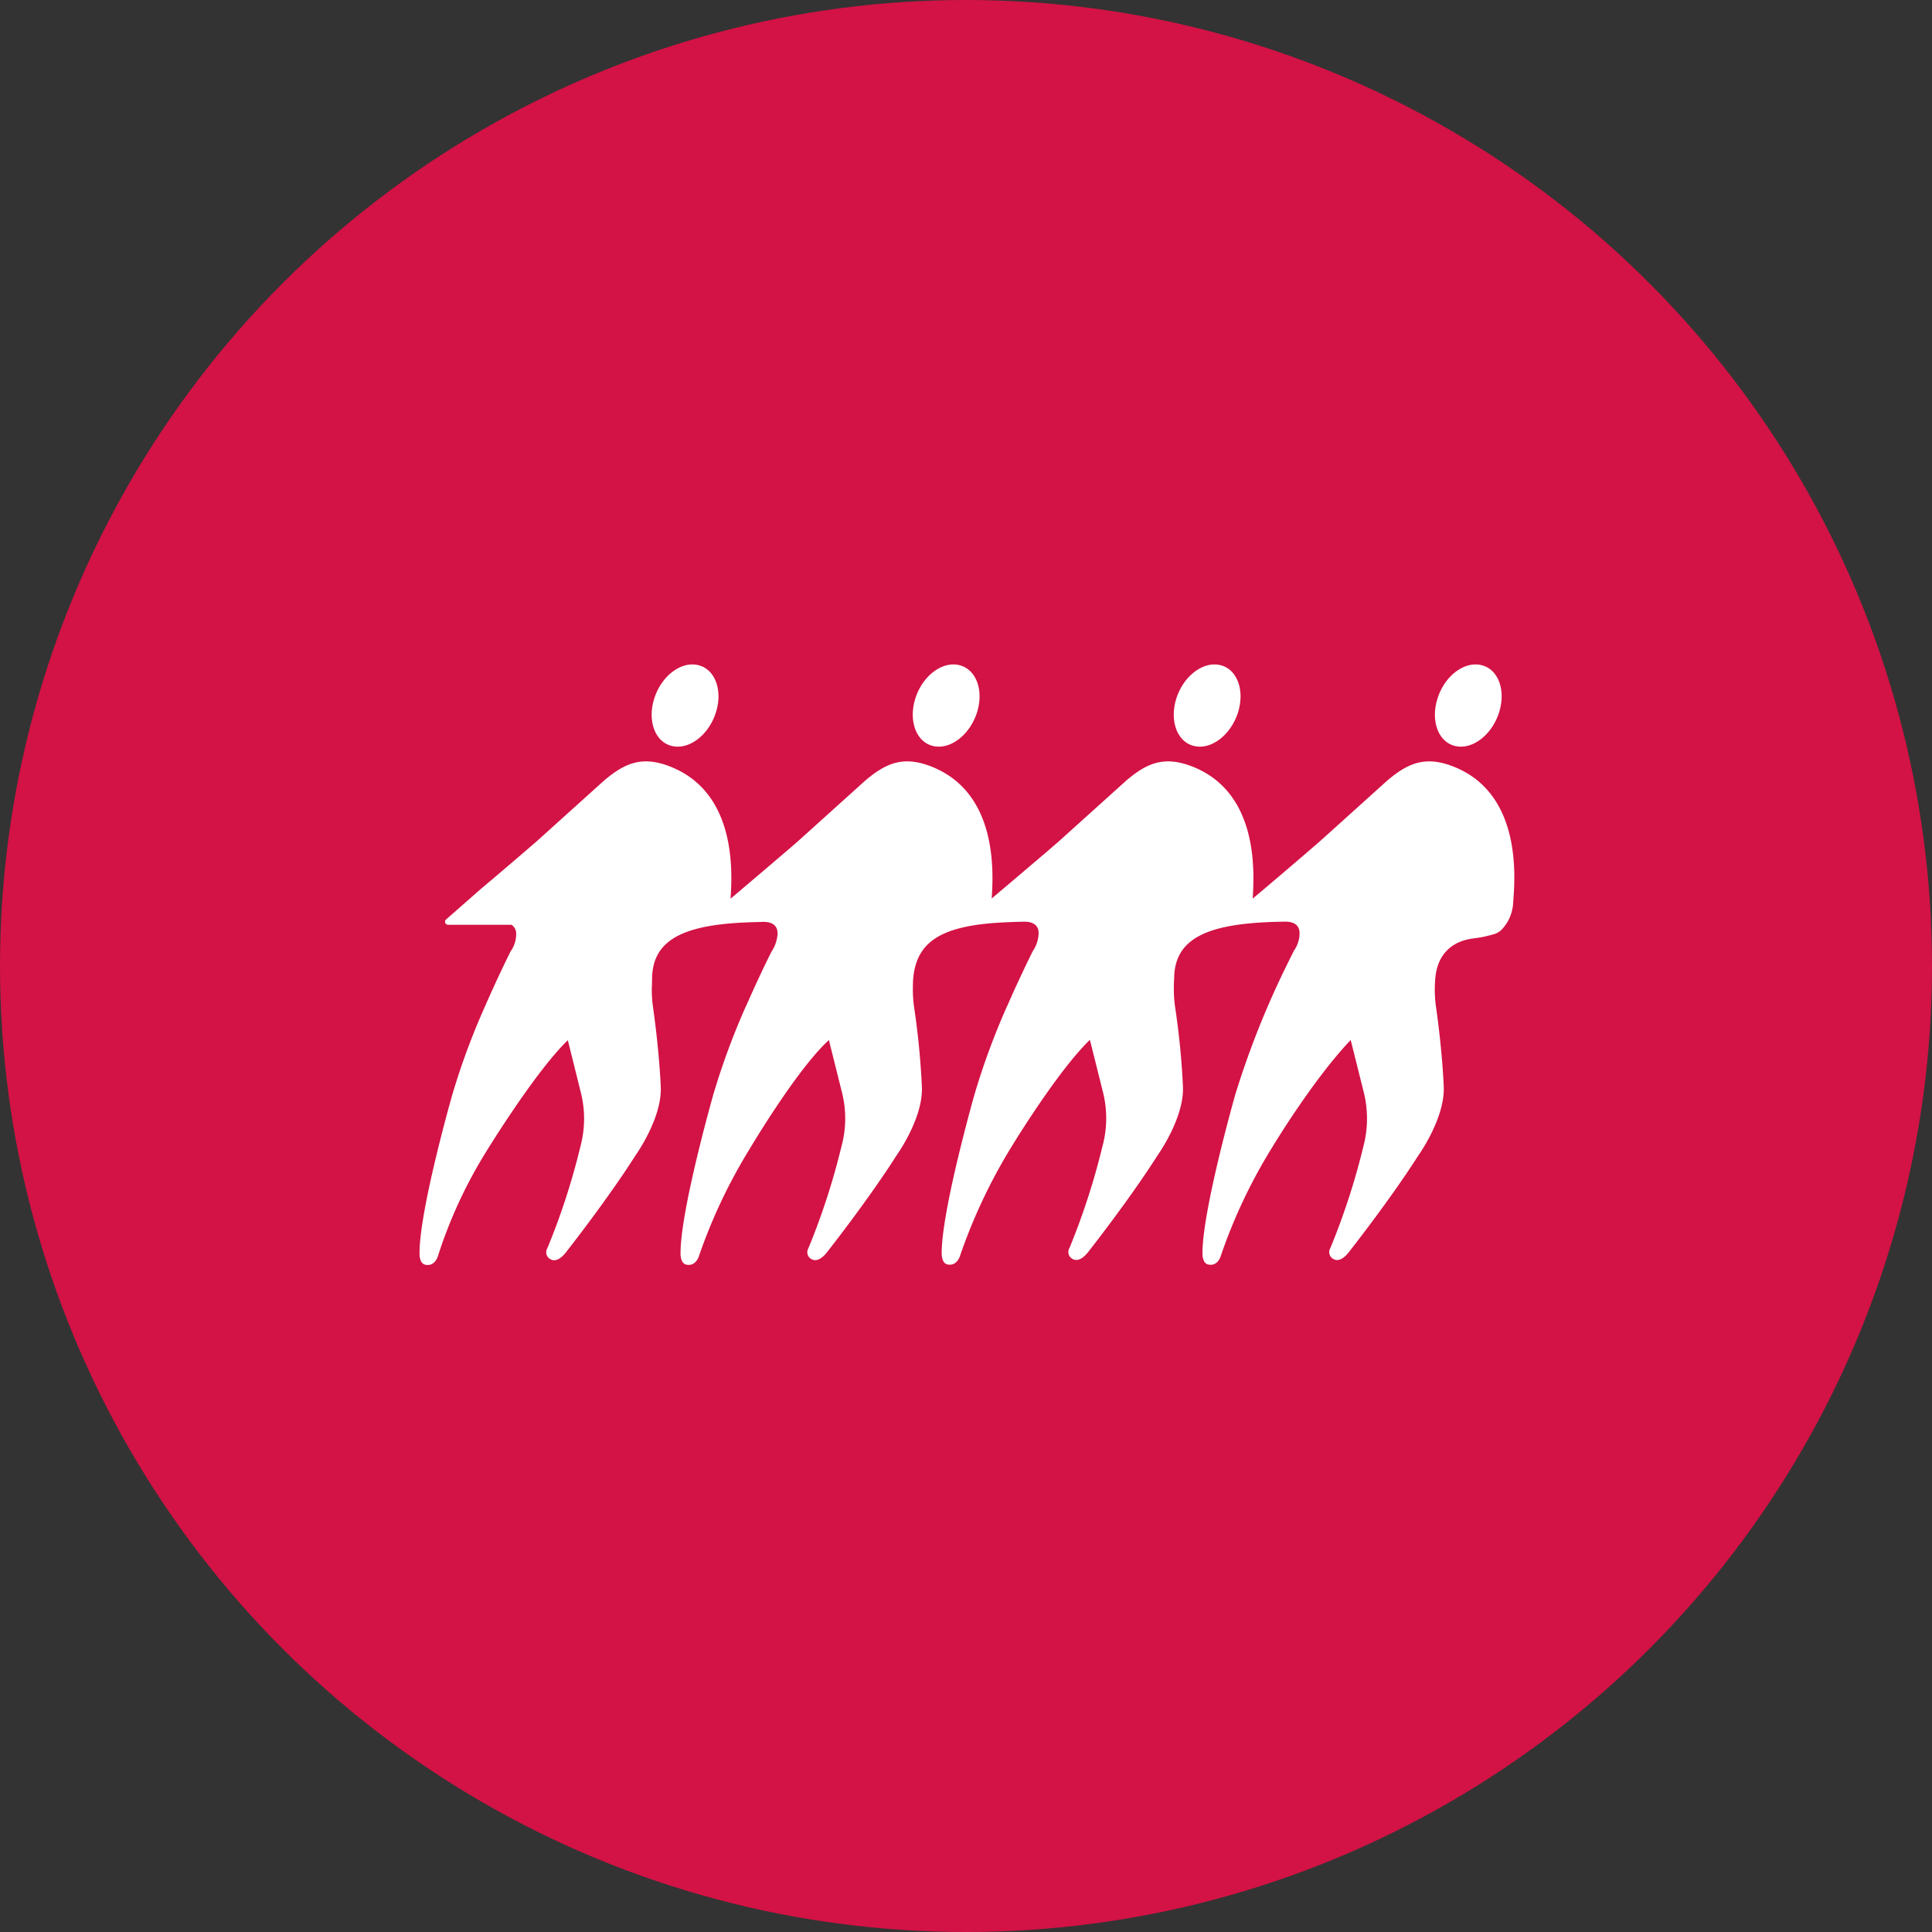 <?xml version='1.0' encoding='utf-8'?>
<svg xmlns="http://www.w3.org/2000/svg" viewBox="0 0 300 300" width="300" height="300">
  <rect x="0" y="0" width="300" height="300" fill="#333333" stroke="none"/>
  <defs>
    <style>
      .a {
        fill: #d31245;
      }

      .b {
        fill: #fff;
      }
    </style>
  <clipPath id="bz_circular_clip"><circle cx="150.0" cy="150.0" r="150.0" /></clipPath></defs>
  <g clip-path="url(#bz_circular_clip)"><rect class="a" width="300" height="300" />
  <path class="b" d="M144.811,115.817c2.61.69,5.673-1.564,6.848-5.036,1.165-3.462-.022-6.816-2.653-7.484-2.61-.69-5.673,1.553-6.826,5.015-1.154,3.473.011,6.837,2.631,7.506Zm81.066,0c2.621.69,5.673-1.564,6.848-5.036,1.165-3.462,0-6.816-2.631-7.484-2.61-.69-5.683,1.553-6.827,5.015-1.175,3.473,0,6.837,2.61,7.506Zm-40.538,0c2.631.69,5.673-1.564,6.848-5.036,1.154-3.462-.021-6.816-2.631-7.484-2.61-.69-5.683,1.553-6.848,5.015C181.553,111.784,182.718,115.149,185.339,115.817Zm40.56,3.3c-4.454-1.823-7.204-.712-10.536,2.135L204.869,130.71c-2.782,2.405-6.438,5.543-10.353,8.822.291-4.476.776-16.338-9.145-20.415-4.476-1.823-7.226-.712-10.536,2.135L164.341,130.71c-2.642,2.308-10.31,8.757-10.353,8.822.313-4.476.766-16.338-9.145-20.415-4.465-1.823-7.204-.712-10.536,2.135L123.814,130.71c-2.664,2.319-10.353,8.822-10.353,8.822H113.44c.313-4.476.776-16.338-9.156-20.415-4.454-1.823-7.204-.712-10.536,2.135L83.254,130.71c-2.351,2.027-5.338,4.594-8.574,7.312l-5.392,4.734a.469.469,0,0,0,.302.841H79.415a1.593,1.593,0,0,1,.733,1.467,4.594,4.594,0,0,1-.83,2.621l-.022.022c-.485.981-1.121,2.286-1.467,3.03-.625,1.316-1.51,3.235-2.491,5.468l-.075.173a109.737,109.737,0,0,0-5.047,13.664s-5.058,17.697-5.069,24.47c0,0-.129,1.823,1.057,1.898,1.37.194,1.801-1.38,1.801-1.38A72.778,72.778,0,0,1,75.5,178.819s7.592-12.402,12.672-17.298l1.995,8.024a16.659,16.659,0,0,1-.065,8.574A106.25,106.25,0,0,1,84.98,193.853a1.21,1.21,0,0,0,.593,1.726c.367.194,1.272.324,2.491-1.359,0,0,6.298-8.002,10.601-14.785,0,0,4.141-5.759,3.936-10.633,0,0-.162-5.026-1.186-12.305a18.888,18.888,0,0,1-.205-2.793c0-.507.043-1.046.043-1.618,0-5.575,3.979-8.002,12.186-8.703h.021c1.391-.119,2.912-.183,4.562-.216.453-.022,2.718-.27,2.718,1.779a5.454,5.454,0,0,1-.884,2.728l-.011.011c-.496.981-1.143,2.297-1.488,3.041-.625,1.316-1.51,3.224-2.491,5.457l-.021.022a111.456,111.456,0,0,0-5.101,13.825s-5.036,17.697-5.069,24.47c0,0-.119,1.823,1.057,1.898,1.38.183,1.812-1.391,1.812-1.391a83.761,83.761,0,0,1,7.905-16.672S123.76,165.997,128.71,161.5l2.006,8.034a16.534,16.534,0,0,1-.075,8.563,107.64,107.64,0,0,1-5.122,15.745,1.211,1.211,0,0,0,.593,1.726c.367.183,1.273.313,2.491-1.359,0,0,6.298-8.002,10.612-14.796,0,0,4.141-5.748,3.936-10.623a121.797,121.797,0,0,0-1.197-12.316,18.653,18.653,0,0,1-.205-2.782s0-1.068.043-1.639c.453-5.543,3.979-8.002,12.197-8.703,1.391-.108,2.922-.183,4.562-.216.453-.011,2.718-.259,2.728,1.779a5.204,5.204,0,0,1-.874,2.728l-.021.022c-.485.971-1.122,2.286-1.467,3.03-.625,1.316-1.531,3.235-2.491,5.468l-.021.011a111.468,111.468,0,0,0-5.101,13.825s-5.036,17.697-5.079,24.47c0,0-.119,1.823,1.046,1.898,1.38.194,1.812-1.391,1.812-1.391a84.906,84.906,0,0,1,7.894-16.759s7.139-11.809,12.262-16.748l2.006,8.034a16.579,16.579,0,0,1-.075,8.574,108.48,108.48,0,0,1-5.112,15.734,1.202,1.202,0,0,0,.593,1.726c.377.194,1.272.324,2.502-1.359,0,0,6.298-8.002,10.601-14.785,0,0,4.13-5.759,3.936-10.633a119.951,119.951,0,0,0-1.208-12.305,18.897,18.897,0,0,1-.205-2.793c-.011-.507,0-1.068.043-1.618,0-5.575,3.979-8.002,12.197-8.703,1.391-.119,2.923-.194,4.562-.216.442,0,2.696-.27,2.718,1.79a4.758,4.758,0,0,1-.83,2.642l-.022.022c-.485.971-1.143,2.286-1.488,3.02l-.011.011a135.501,135.501,0,0,0-7.646,19.401s-5.036,17.697-5.079,24.47c0,0-.129,1.833,1.057,1.898,1.38.194,1.79-1.38,1.79-1.38a82.594,82.594,0,0,1,7.873-16.672s6.33-10.569,12.294-16.834l2.006,8.024a16.869,16.869,0,0,1-.054,8.573,108.071,108.071,0,0,1-5.123,15.745,1.199,1.199,0,0,0,.593,1.715c.367.194,1.262.324,2.48-1.359,0,0,6.298-8.002,10.612-14.785,0,0,4.13-5.748,3.936-10.633,0,0-.162-5.015-1.186-12.305a18.669,18.669,0,0,1-.162-4.033c.183-4.346,2.707-5.878,4.529-6.417.345-.108.658-.162.938-.227,0,0,1.068-.151,1.693-.248A22.138,22.138,0,0,0,232.175,145a3.042,3.042,0,0,0,1.024-.669,6.574,6.574,0,0,0,1.769-4.163l.011-.216c.313-4.012,1.197-16.619-9.08-20.835Zm-121.636-3.3c2.621.69,5.694-1.564,6.848-5.036,1.175-3.462-.011-6.816-2.631-7.484-2.61-.69-5.683,1.553-6.837,5.015C100.477,111.784,101.641,115.149,104.262,115.817Z" />
</g></svg>